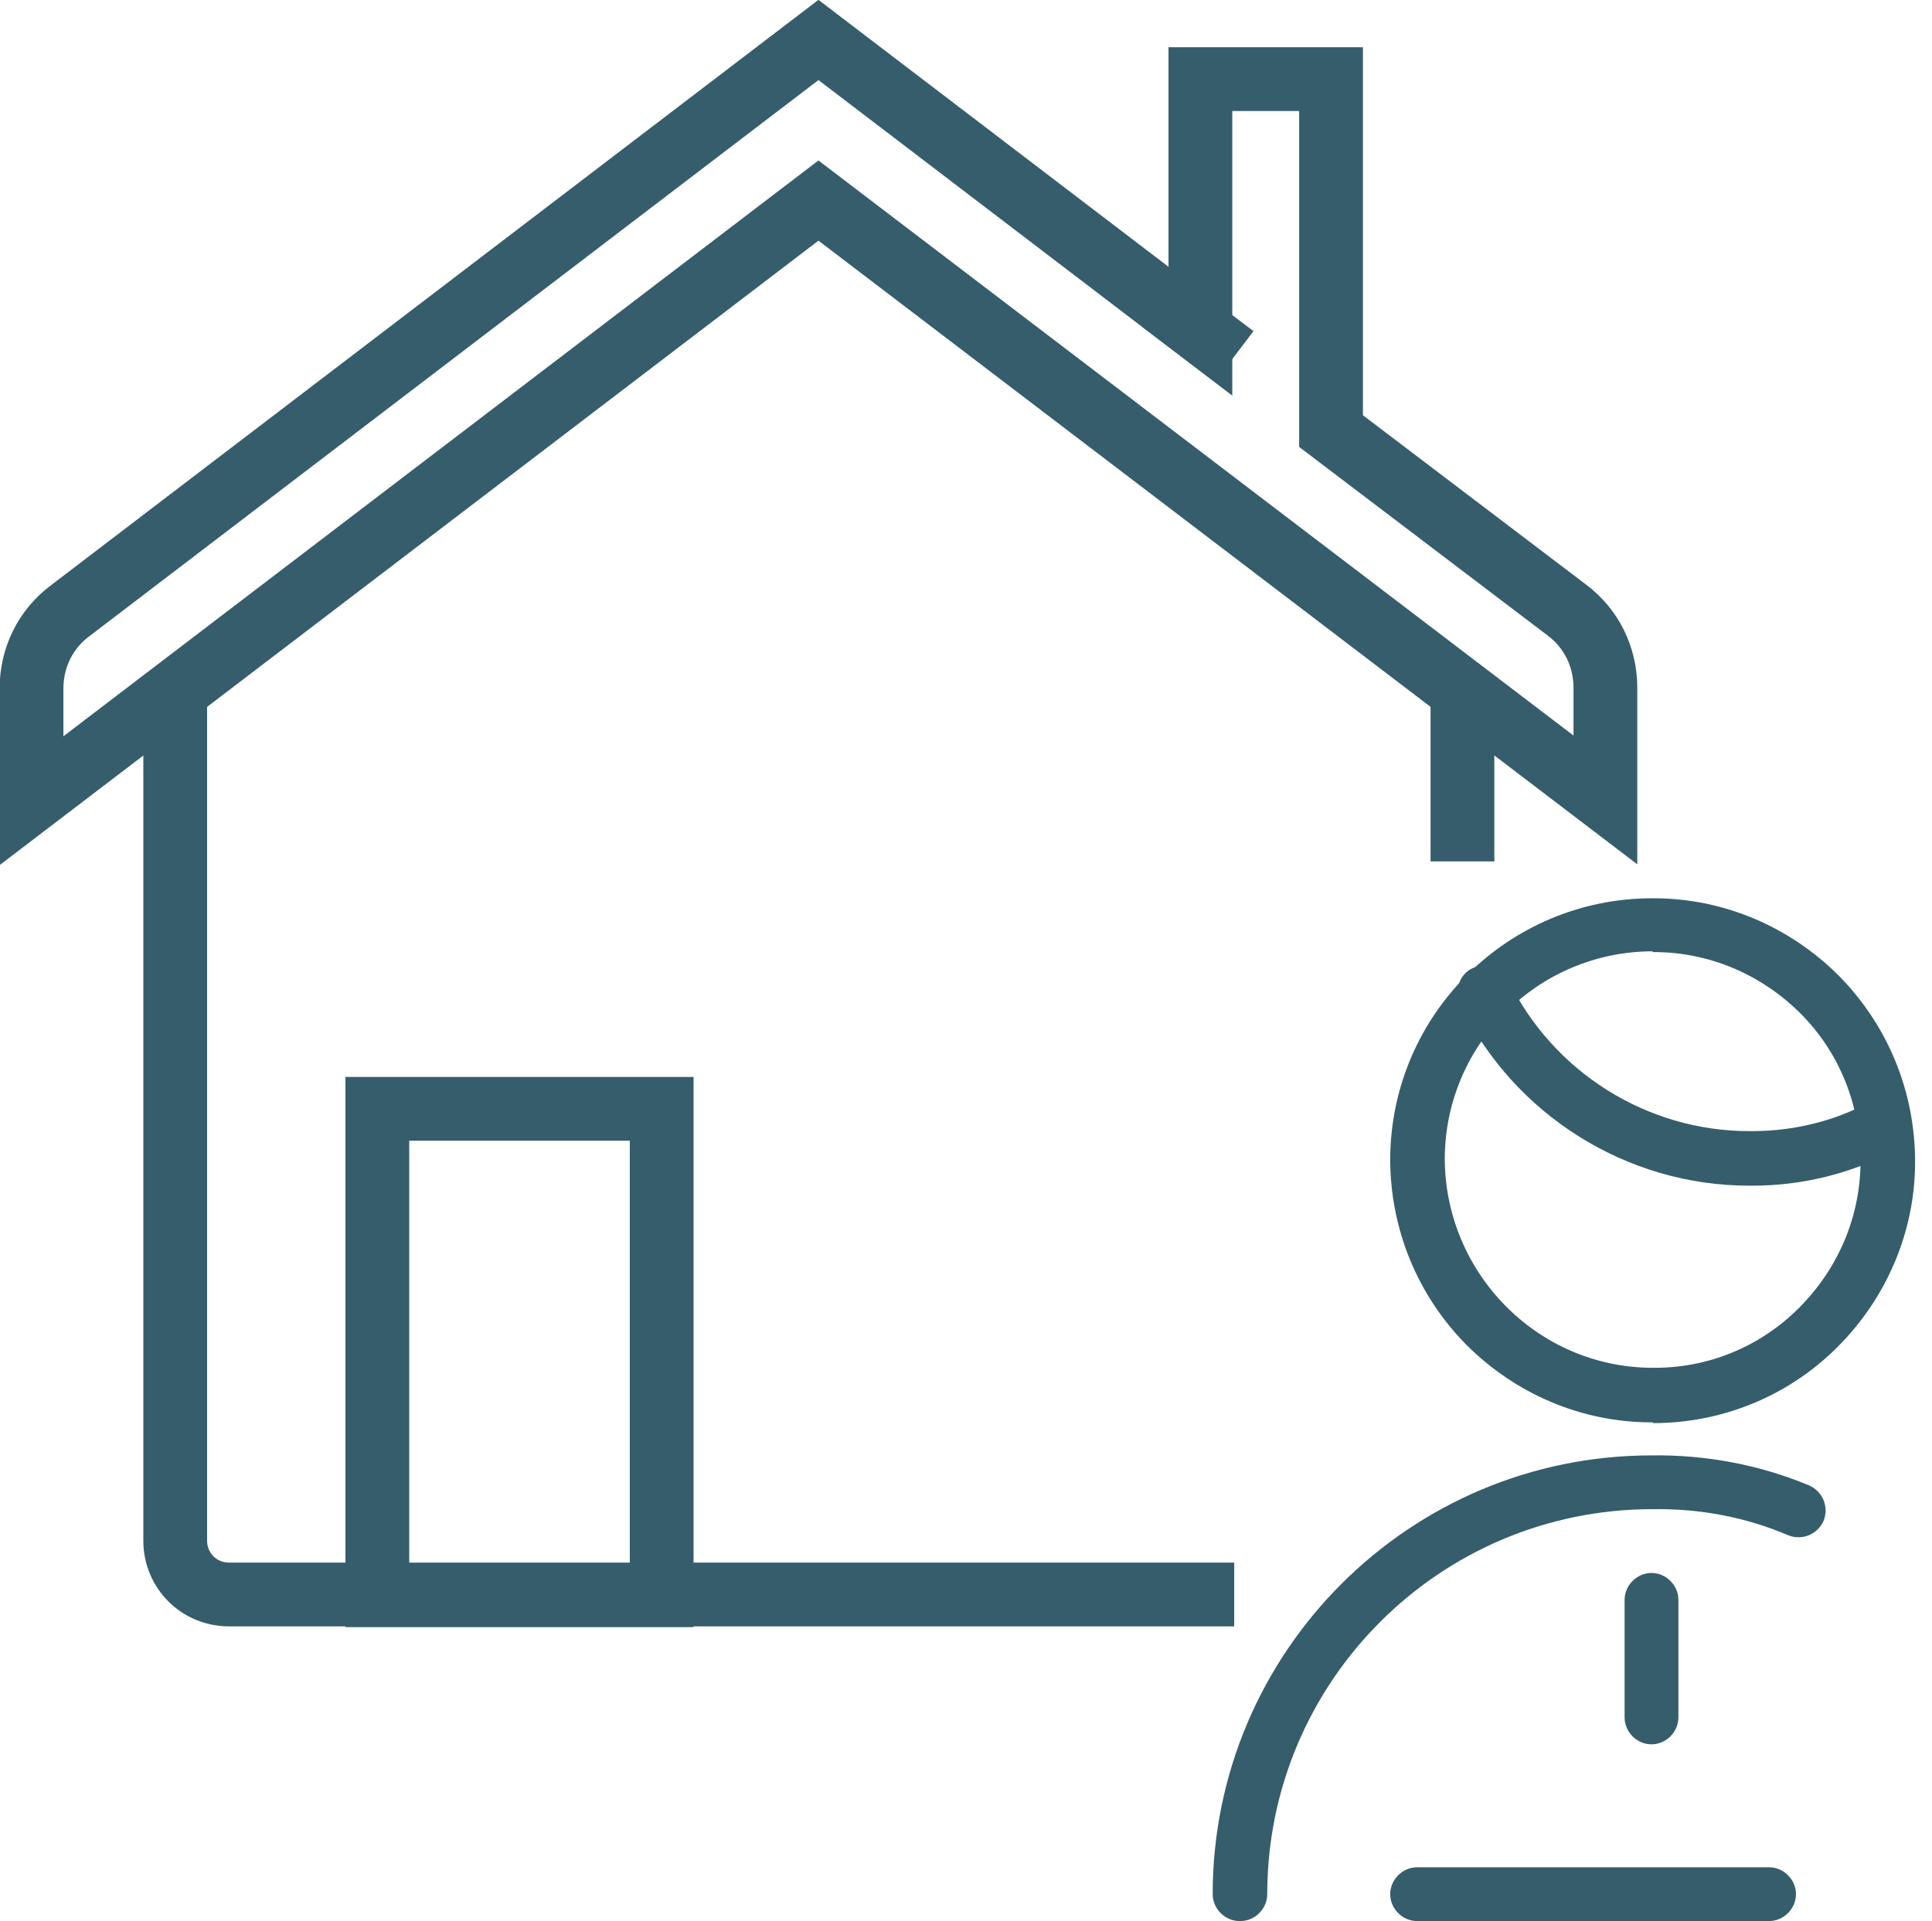 <?xml version="1.0" encoding="UTF-8"?><svg id="Layer_1" xmlns="http://www.w3.org/2000/svg" width="25.14" height="25" viewBox="0 0 25.14 25"><defs><style>.cls-1{fill:none;stroke:#365d6b;stroke-miterlimit:10;stroke-width:.83px;}.cls-2{fill:#365d6b;stroke-width:0px;}</style></defs><path class="cls-1" d="M16.06,20.75H2.98c-.39,0-.7-.31-.7-.7v-11.06"/><line class="cls-1" x1="19.03" y1="9" x2="19.03" y2="11.21"/><path class="cls-1" d="M20.89,8.95v1.46L10.65,2.61.41,10.42v-1.46c0-.4.18-.77.5-1.01L10.65.52l4.97,3.79V1.03h1.7v4.58l3.07,2.33c.32.24.5.61.5,1.01Z"/><rect class="cls-1" x="4.91" y="14.43" width="3.7" height="6.33"/><line class="cls-1" x1="15.11" y1="3.92" x2="16.06" y2="4.64"/><path class="cls-2" d="M16.13,25c-.19,0-.35-.16-.35-.35,0-3.15,2.56-5.71,5.71-5.71.7-.01,1.4.12,2.05.39.18.08.26.28.19.46-.08.18-.28.26-.46.19-.56-.24-1.16-.35-1.77-.34-2.77,0-5.01,2.25-5.01,5.01,0,.19-.16.35-.35.35Z"/><path class="cls-2" d="M23.02,25h-4.58c-.19,0-.35-.16-.35-.35s.16-.35.35-.35h4.58c.19,0,.35.16.35.35s-.16.35-.35.35Z"/><path class="cls-2" d="M21.49,22.7c-.19,0-.35-.16-.35-.35v-1.53c0-.19.16-.35.35-.35s.35.16.35.35v1.53c0,.19-.16.35-.35.35Z"/><path class="cls-2" d="M21.51,18.51h-.02c-.91,0-1.77-.37-2.41-1.01-.64-.65-.99-1.51-.99-2.42.01-1.88,1.54-3.39,3.41-3.39h.02c.91,0,1.77.37,2.41,1.01.64.65.99,1.51.99,2.42s-.37,1.77-1.01,2.41c-.64.64-1.5.99-2.4.99ZM21.51,12.38c-1.49,0-2.7,1.2-2.71,2.69,0,1.49,1.2,2.72,2.69,2.73v.35s0-.35,0-.35c.73.01,1.41-.27,1.92-.78.51-.51.8-1.19.8-1.91,0-.72-.27-1.41-.78-1.92s-1.19-.8-1.91-.8c0,0-.01,0-.02,0Z"/><path class="cls-2" d="M22.81,15.43s-.03,0-.05,0c-1.59,0-3.06-.92-3.76-2.36-.08-.18-.01-.39.16-.47.18-.08.39-.01.47.16.58,1.19,1.8,1.96,3.13,1.96.02,0,.03,0,.04,0,.54,0,1.08-.13,1.55-.39.17-.09.39-.03.48.15s.03.39-.15.48c-.58.31-1.22.47-1.88.47Z"/></svg>